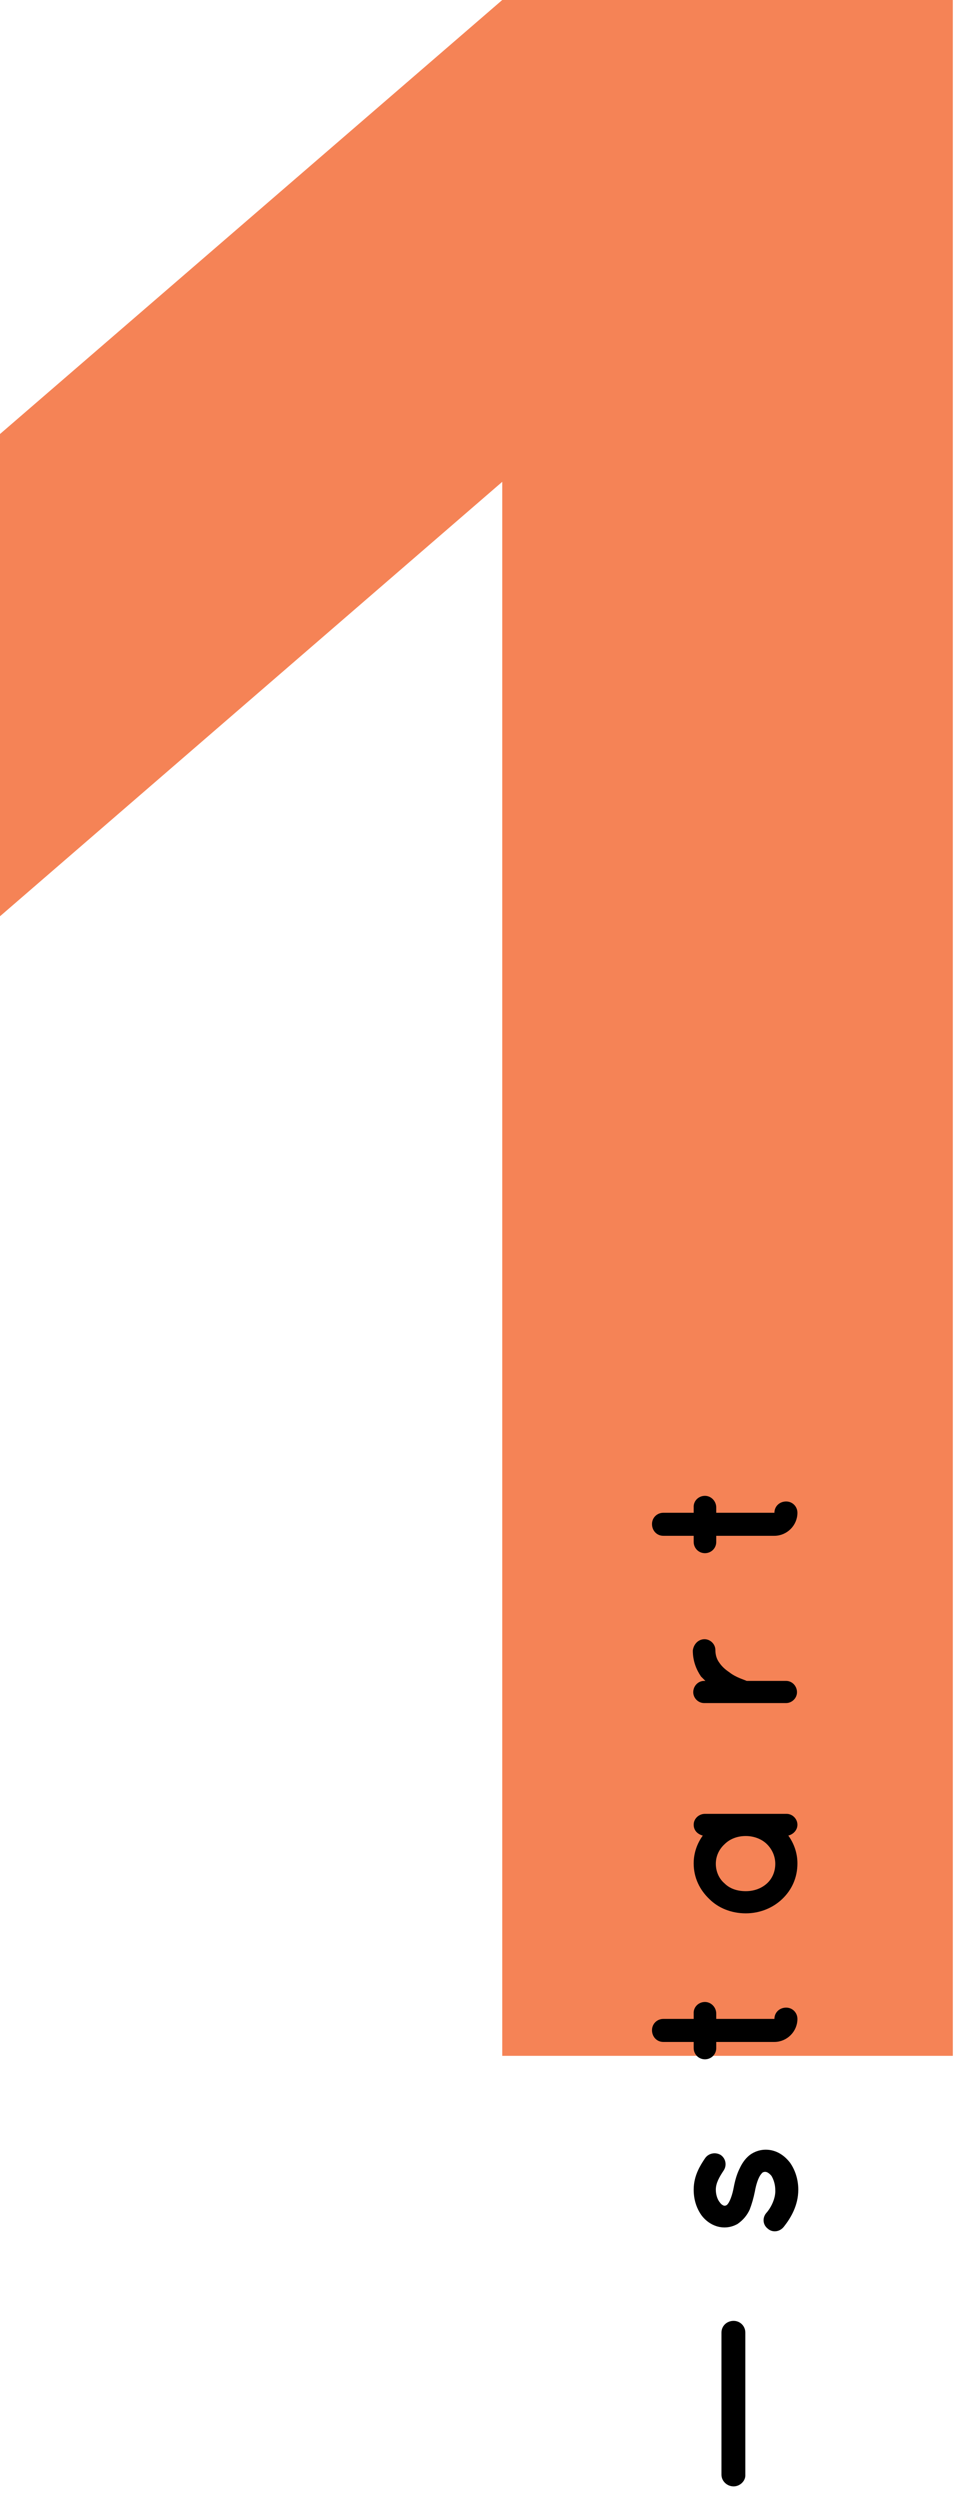 <?xml version="1.0" encoding="utf-8"?>
<!-- Generator: Adobe Illustrator 23.1.1, SVG Export Plug-In . SVG Version: 6.00 Build 0)  -->
<svg version="1.1" id="Camada_1" xmlns="http://www.w3.org/2000/svg" xmlns:xlink="http://www.w3.org/1999/xlink" x="0px" y="0px"
	 viewBox="0 0 220 575.4" style="enable-background:new 0 0 220 575.4;" xml:space="preserve">
<style type="text/css">
	.st0{fill:#F58356;}
	.st1{enable-background:new    ;}
</style>
<g>
	<path class="st0" d="M115.7,473.2V110.9L0,210.9v-111L115.7,0h103.8v473.2H115.7z"/>
</g>
<title>Ativo 1</title>
<g id="_start">
	<g class="st1">
		<path d="M169,572.3c-1.5,0-2.8-1.2-2.8-2.7v-32.7c0-1.5,1.2-2.7,2.8-2.7c1.5,0,2.7,1.2,2.7,2.7v32.7
			C171.8,571,170.5,572.3,169,572.3z"/>
		<path d="M176.9,513c-1.2-0.9-1.3-2.5-0.4-3.6c1.1-1.2,2.2-3.4,2.1-5.3c0-1.3-0.4-2.5-0.9-3.3c-0.6-0.7-1.1-0.9-1.4-0.9
			c-0.2,0-0.3,0-0.5,0.1c-0.1,0-0.3,0.2-0.6,0.6c-0.5,0.7-1,2.1-1.3,3.8v0c-0.3,1.5-0.7,2.9-1.2,4.2c-0.6,1.3-1.5,2.4-2.8,3.3
			c-0.9,0.5-1.9,0.8-3,0.8c-2.2,0-4.1-1.2-5.3-2.8c-1.2-1.7-1.8-3.7-1.8-5.9c0-3.3,1.6-5.7,2.6-7.2c0.8-1.2,2.4-1.5,3.6-0.8
			c1.2,0.8,1.5,2.4,0.7,3.6c-1,1.5-1.8,2.9-1.8,4.4c0,1.2,0.4,2.3,0.9,2.9c0.4,0.6,0.9,0.8,1.1,0.8c0.2,0,0.2,0,0.4-0.1
			c0.1,0,0.3-0.2,0.5-0.5c0.4-0.6,0.9-1.9,1.2-3.5l0,0v0c0.3-1.6,0.7-3.1,1.4-4.5c0.6-1.3,1.5-2.6,2.8-3.4c1-0.6,2.1-0.9,3.2-0.9
			c2.4,0,4.3,1.3,5.6,3c1.2,1.7,1.9,3.9,1.9,6.2c0,3.7-1.8,6.6-3.3,8.5C179.6,513.8,177.9,513.9,176.9,513z"/>
		<path d="M162.4,460.8c1.4,0,2.6,1.2,2.6,2.7v1.2h13.4c0-1.5,1.2-2.6,2.7-2.6s2.6,1.2,2.6,2.6c0,2.9-2.4,5.3-5.3,5.3H165v1.4
			c0,1.5-1.2,2.6-2.6,2.6c-1.5,0-2.6-1.2-2.6-2.6V470h-7c-1.5,0-2.6-1.2-2.6-2.7s1.2-2.6,2.6-2.6h7v-1.2
			C159.7,462,160.9,460.8,162.4,460.8z"/>
		<path d="M171.8,417.5h9.4c1.4,0,2.5,1.2,2.5,2.5c0,1.2-0.9,2.2-2.1,2.5c1.3,1.8,2.1,4,2.1,6.4c0,3.3-1.3,6.1-3.5,8.2
			c-2.2,2.1-5.2,3.3-8.4,3.3c-3.3,0-6.3-1.2-8.4-3.3c-2.2-2.1-3.6-4.9-3.6-8.2c0-2.4,0.8-4.6,2.1-6.4c-1.2-0.3-2.1-1.2-2.1-2.5
			c0-1.4,1.2-2.5,2.6-2.5H171.8z M171.8,422.6c-2,0-3.7,0.7-4.9,1.9c-1.3,1.2-2,2.8-2,4.5c0,1.7,0.7,3.4,2,4.5
			c1.2,1.2,2.9,1.8,4.9,1.8c2,0,3.7-0.7,4.9-1.8c1.2-1.1,1.9-2.7,1.9-4.5c0-1.7-0.7-3.3-1.9-4.5
			C175.5,423.3,173.7,422.6,171.8,422.6z"/>
		<path d="M162.3,377.3c1.3,0,2.5,1.1,2.5,2.5c0,1.1,0.3,2.1,0.9,2.9c0.6,0.9,1.4,1.6,2.3,2.2c1.5,1.2,3.4,1.7,4,2h9.1
			c1.4,0,2.5,1.2,2.5,2.6c0,1.4-1.2,2.5-2.5,2.5h-18.9c-1.4,0-2.5-1.2-2.5-2.5c0-1.4,1.1-2.6,2.5-2.6h0.3c-0.3-0.3-0.7-0.7-1-1
			c-1.1-1.6-1.9-3.6-1.9-6C159.8,378.4,160.9,377.3,162.3,377.3z"/>
		<path d="M162.4,344.3c1.4,0,2.6,1.2,2.6,2.7v1.2h13.4c0-1.5,1.2-2.6,2.7-2.6s2.6,1.2,2.6,2.6c0,2.9-2.4,5.3-5.3,5.3H165v1.4
			c0,1.5-1.2,2.6-2.6,2.6c-1.5,0-2.6-1.2-2.6-2.6v-1.4h-7c-1.5,0-2.6-1.2-2.6-2.7s1.2-2.6,2.6-2.6h7V347
			C159.7,345.5,160.9,344.3,162.4,344.3z"/>
	</g>
</g>
</svg>
